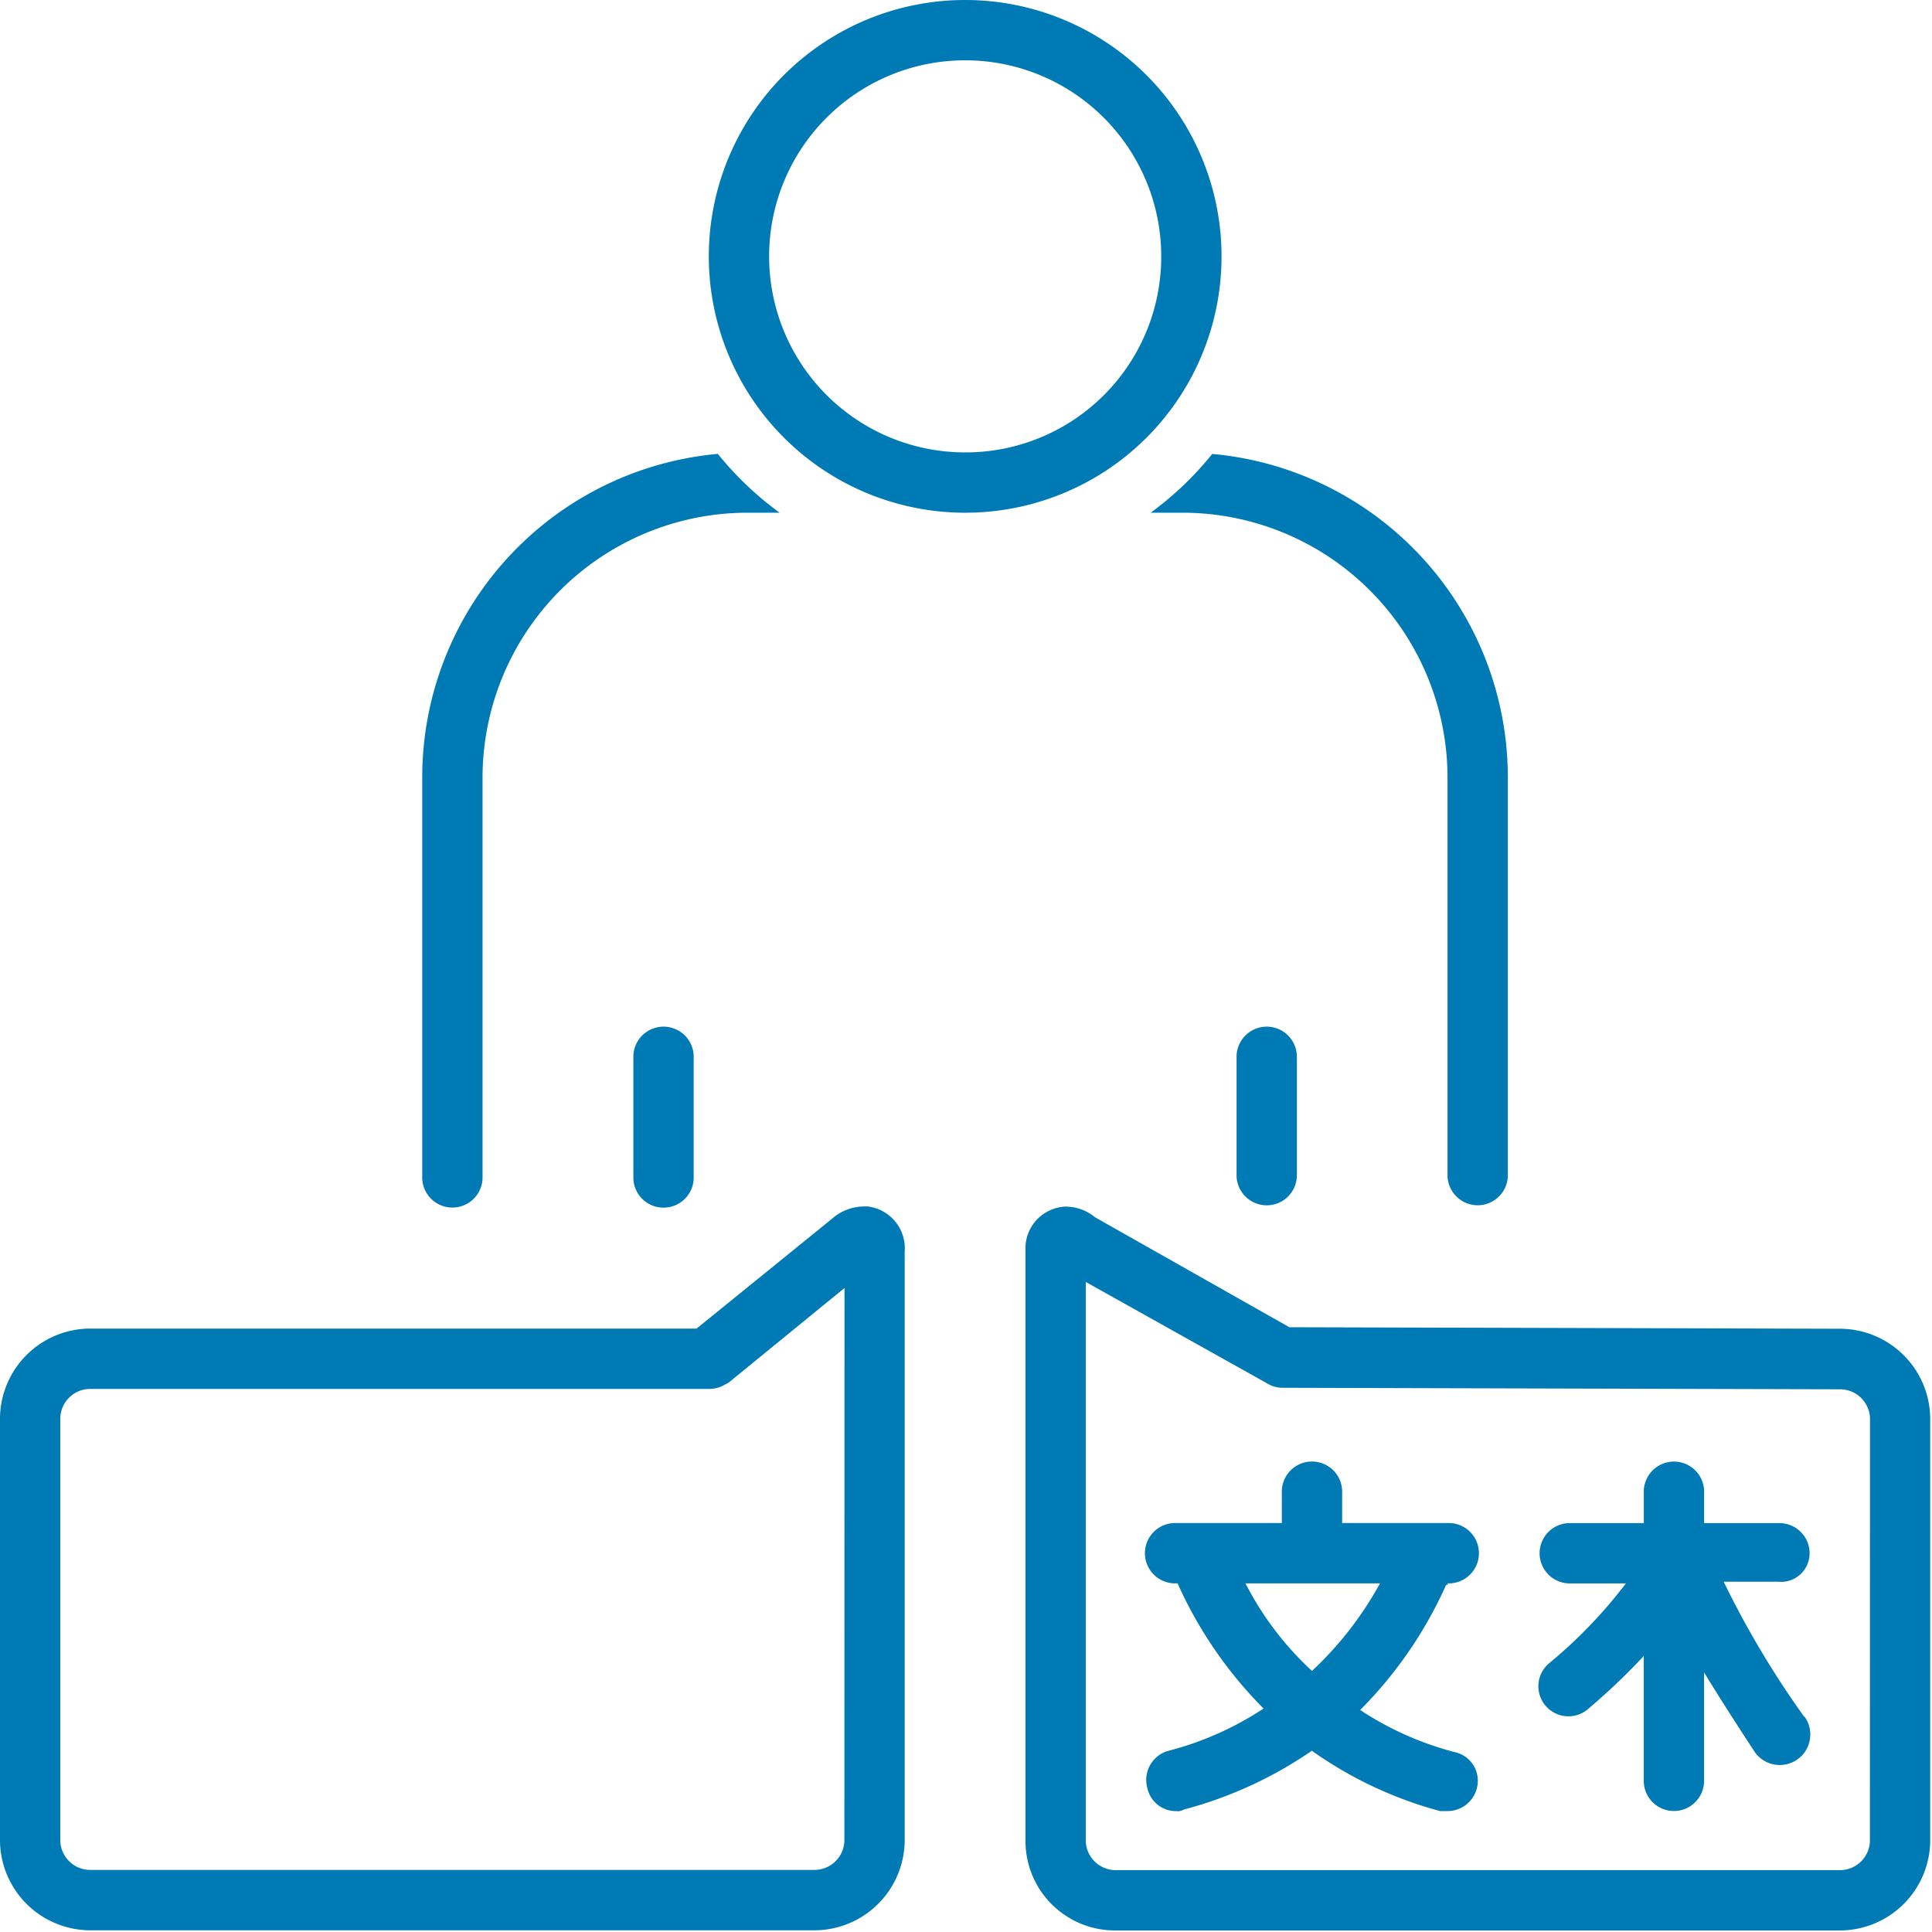 <svg xmlns="http://www.w3.org/2000/svg" width="42" height="42" viewBox="0 0 42 42">
  <g id="Group_13278" data-name="Group 13278" transform="translate(-256 11447)">
    <rect id="Rectangle_39669" data-name="Rectangle 39669" width="42" height="42" transform="translate(256 -11447)" fill="none"/>
    <g id="Group_12852" data-name="Group 12852" transform="translate(256 -11447)">
      <path id="Path_612" data-name="Path 612" d="M16.949,11.146a7.076,7.076,0,0,1-1.344-1.279,7.062,7.062,0,0,0-6.426,7.048v8.655a.656.656,0,1,0,1.311,0V16.916a5.765,5.765,0,0,1,5.7-5.77Zm8.065,0h.754a5.765,5.765,0,0,1,5.7,5.77v8.655a.656.656,0,0,0,1.311,0V16.916a7.062,7.062,0,0,0-6.426-7.048A7.076,7.076,0,0,1,25.014,11.146Zm1.541-5.573a5.573,5.573,0,1,0-5.573,5.573A5.569,5.569,0,0,0,26.555,5.573ZM20.982,9.835a4.262,4.262,0,1,1,4.262-4.262A4.253,4.253,0,0,1,20.982,9.835ZM13.769,22.949v2.623a.656.656,0,1,0,1.311,0V22.949a.656.656,0,0,0-1.311,0Zm13.113,0v2.623a.656.656,0,0,0,1.311,0V22.949a.656.656,0,0,0-1.311,0Zm-8.1,3.278a1.058,1.058,0,0,0-.688.262l-2.951,2.393H1.967A1.966,1.966,0,0,0,0,30.817v9.212a1.966,1.966,0,0,0,1.967,1.934H17.7a1.966,1.966,0,0,0,1.967-1.934V27.21a.915.915,0,0,0-.82-.984Zm-.426,13.8a.651.651,0,0,1-.656.623H1.967a.651.651,0,0,1-.656-.623V30.817a.651.651,0,0,1,.656-.623H15.408a.661.661,0,0,0,.361-.1l.066-.033L18.359,28Zm13.113-5.606a.656.656,0,1,0,0-1.311H29.177v-.656a.656.656,0,1,0-1.311,0v.656H25.571a.656.656,0,1,0,0,1.311H25.6a9.152,9.152,0,0,0,1.869,2.721,6.868,6.868,0,0,1-2.065.918.656.656,0,0,0-.459.82.632.632,0,0,0,.623.492.246.246,0,0,0,.164-.033,8.951,8.951,0,0,0,2.787-1.279,8.7,8.7,0,0,0,2.787,1.311h.164a.658.658,0,0,0,.656-.656.632.632,0,0,0-.492-.623,6.868,6.868,0,0,1-2.065-.918,9.151,9.151,0,0,0,1.869-2.721h.033Zm-2.951,1.9a6.788,6.788,0,0,1-1.442-1.9H30A7.593,7.593,0,0,1,28.522,36.324ZM39.34,33.767a.658.658,0,0,0-.656-.656H37.046v-.656a.656.656,0,1,0-1.311,0v.656H34.1a.656.656,0,0,0,0,1.311h1.246a10.487,10.487,0,0,1-1.672,1.738.653.653,0,0,0,.82,1.016A14.005,14.005,0,0,0,35.734,36v2.688a.656.656,0,1,0,1.311,0V36.357c.3.492.656,1.049,1.082,1.7a.664.664,0,1,0,1.115-.721l-.033-.033a20.145,20.145,0,0,1-1.738-2.918h1.18a.621.621,0,0,0,.688-.623Z" fill="#007ab4"/>
      <path id="Path_613" data-name="Path 613" d="M47.4,33.383,35.436,33.35l-4.229-2.393a1,1,0,0,0-.656-.229.91.91,0,0,0-.852.951V44.529a1.945,1.945,0,0,0,1.967,1.934H47.4a1.966,1.966,0,0,0,1.967-1.934V35.317A1.966,1.966,0,0,0,47.4,33.383Zm.656,11.146a.651.651,0,0,1-.656.623H31.666a.651.651,0,0,1-.656-.623V32.366l3.934,2.2a.633.633,0,0,0,.328.1l12.13.033a.651.651,0,0,1,.656.623Z" transform="translate(-7.406 -4.497)" fill="#007ab4"/>
    </g>
  </g>
</svg>
